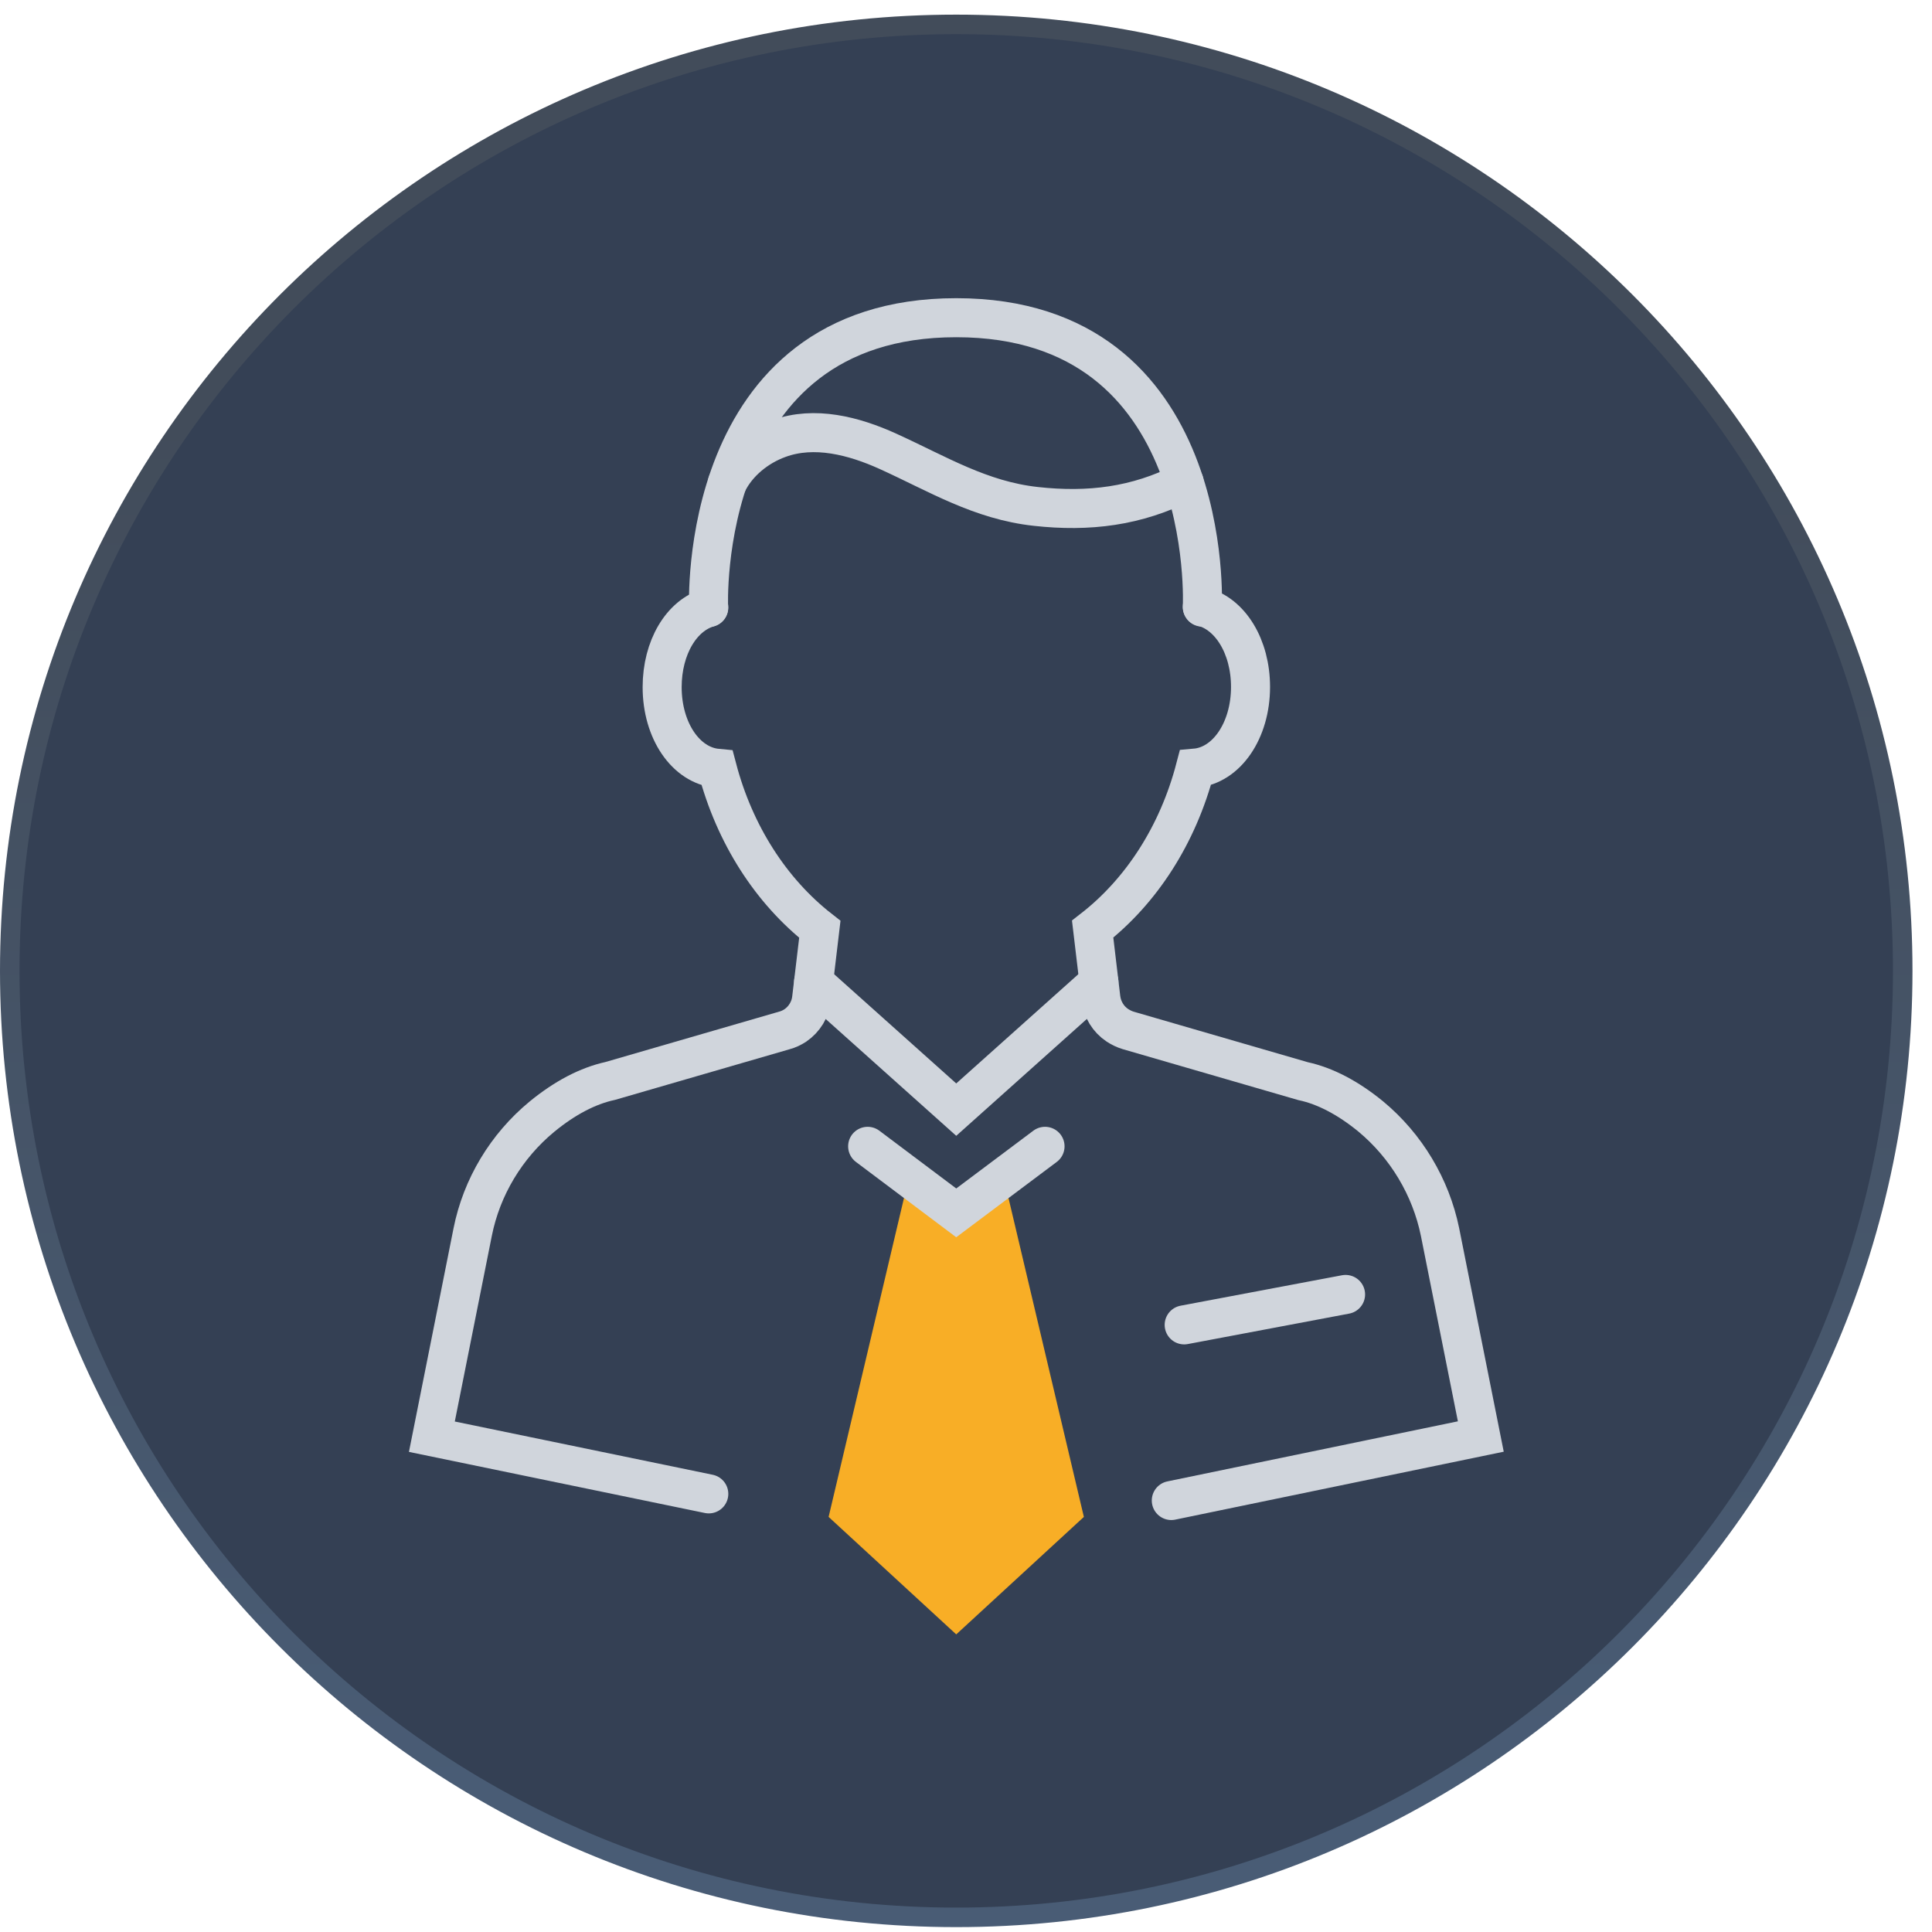 <?xml version="1.0" encoding="UTF-8"?><svg id="Layer_1" xmlns="http://www.w3.org/2000/svg" xmlns:xlink="http://www.w3.org/1999/xlink" viewBox="0 0 99 99"><defs><style>.cls-1,.cls-2,.cls-3{fill:none;}.cls-2{stroke:url(#linear-gradient);}.cls-4{fill:#344054;}.cls-5{fill:#f8ae26;}.cls-3{stroke:#d0d5dc;stroke-linecap:round;stroke-miterlimit:10;stroke-width:2px;}</style><linearGradient id="linear-gradient" x1="-432.93" y1="3943.33" x2="-432.93" y2="3845.33" gradientTransform="translate(481.93 3944.08) scale(1 -1)" gradientUnits="userSpaceOnUse"><stop offset=".21" stop-color="#424c5a"/><stop offset=".93" stop-color="#495c75"/></linearGradient></defs><path class="cls-4" d="M49,1.25h0c26.79,0,48.5,21.71,48.5,48.5h0c0,26.79-21.71,48.5-48.5,48.5h0C22.21,98.25.5,76.54.5,49.75h0C.5,22.96,22.21,1.25,49,1.25Z"/><path class="cls-2" d="M49,1.25h0c26.79,0,48.5,21.71,48.5,48.5h0c0,26.79-21.71,48.5-48.5,48.5h0C22.21,98.25.5,76.54.5,49.75h0C.5,22.96,22.21,1.25,49,1.25Z"/><path class="cls-5" d="M49,83.75l-6.54-6.02,4.02-17.01,2.31,1.65,2.73-1.65,4.02,17.01-6.54,6.02Z"/><path class="cls-3" d="M53.55,58.74l-4.55,3.41-4.54-3.41"/><path class="cls-3" d="M60.02,76.89l15.86-3.28-2.09-10.48c-.47-2.3-1.73-4.41-3.55-5.92-1.16-.95-2.34-1.57-3.47-1.81l-8.96-2.6c-.2-.06-.38-.15-.55-.26-.47-.31-.78-.82-.85-1.39l-.42-3.54c2.51-1.95,4.37-4.85,5.26-8.25,1.6-.14,2.83-1.92,2.83-4.16,0-2.07-1.04-3.75-2.47-4.11"/><path class="cls-3" d="M36.32,31.13c-1.39.39-2.39,2.04-2.39,4.08,0,2.24,1.22,4.01,2.82,4.16.89,3.38,2.75,6.29,5.26,8.25l-.42,3.54c-.06.56-.37,1.07-.84,1.39-.17.11-.36.2-.55.25l-8.93,2.59c-1.15.25-2.33.87-3.5,1.83-1.83,1.51-3.09,3.61-3.55,5.92l-2.09,10.48,14.19,2.93"/><path class="cls-3" d="M61.61,31.11s.74-14.83-12.61-14.83-12.69,14.85-12.69,14.85"/><path class="cls-3" d="M37.27,24.75c.52-1.06,1.54-1.88,2.65-2.28,1.81-.66,3.83-.14,5.59.66,2.53,1.15,4.73,2.51,7.57,2.82,2.7.3,5.17,0,7.6-1.24"/><path class="cls-3" d="M56.31,50.32l-7.31,6.54-7.31-6.54"/><path class="cls-3" d="M60.68,67.89l8.27-1.56"/><rect class="cls-1" x="21.5" y="15.75" width="55" height="68"/></svg>